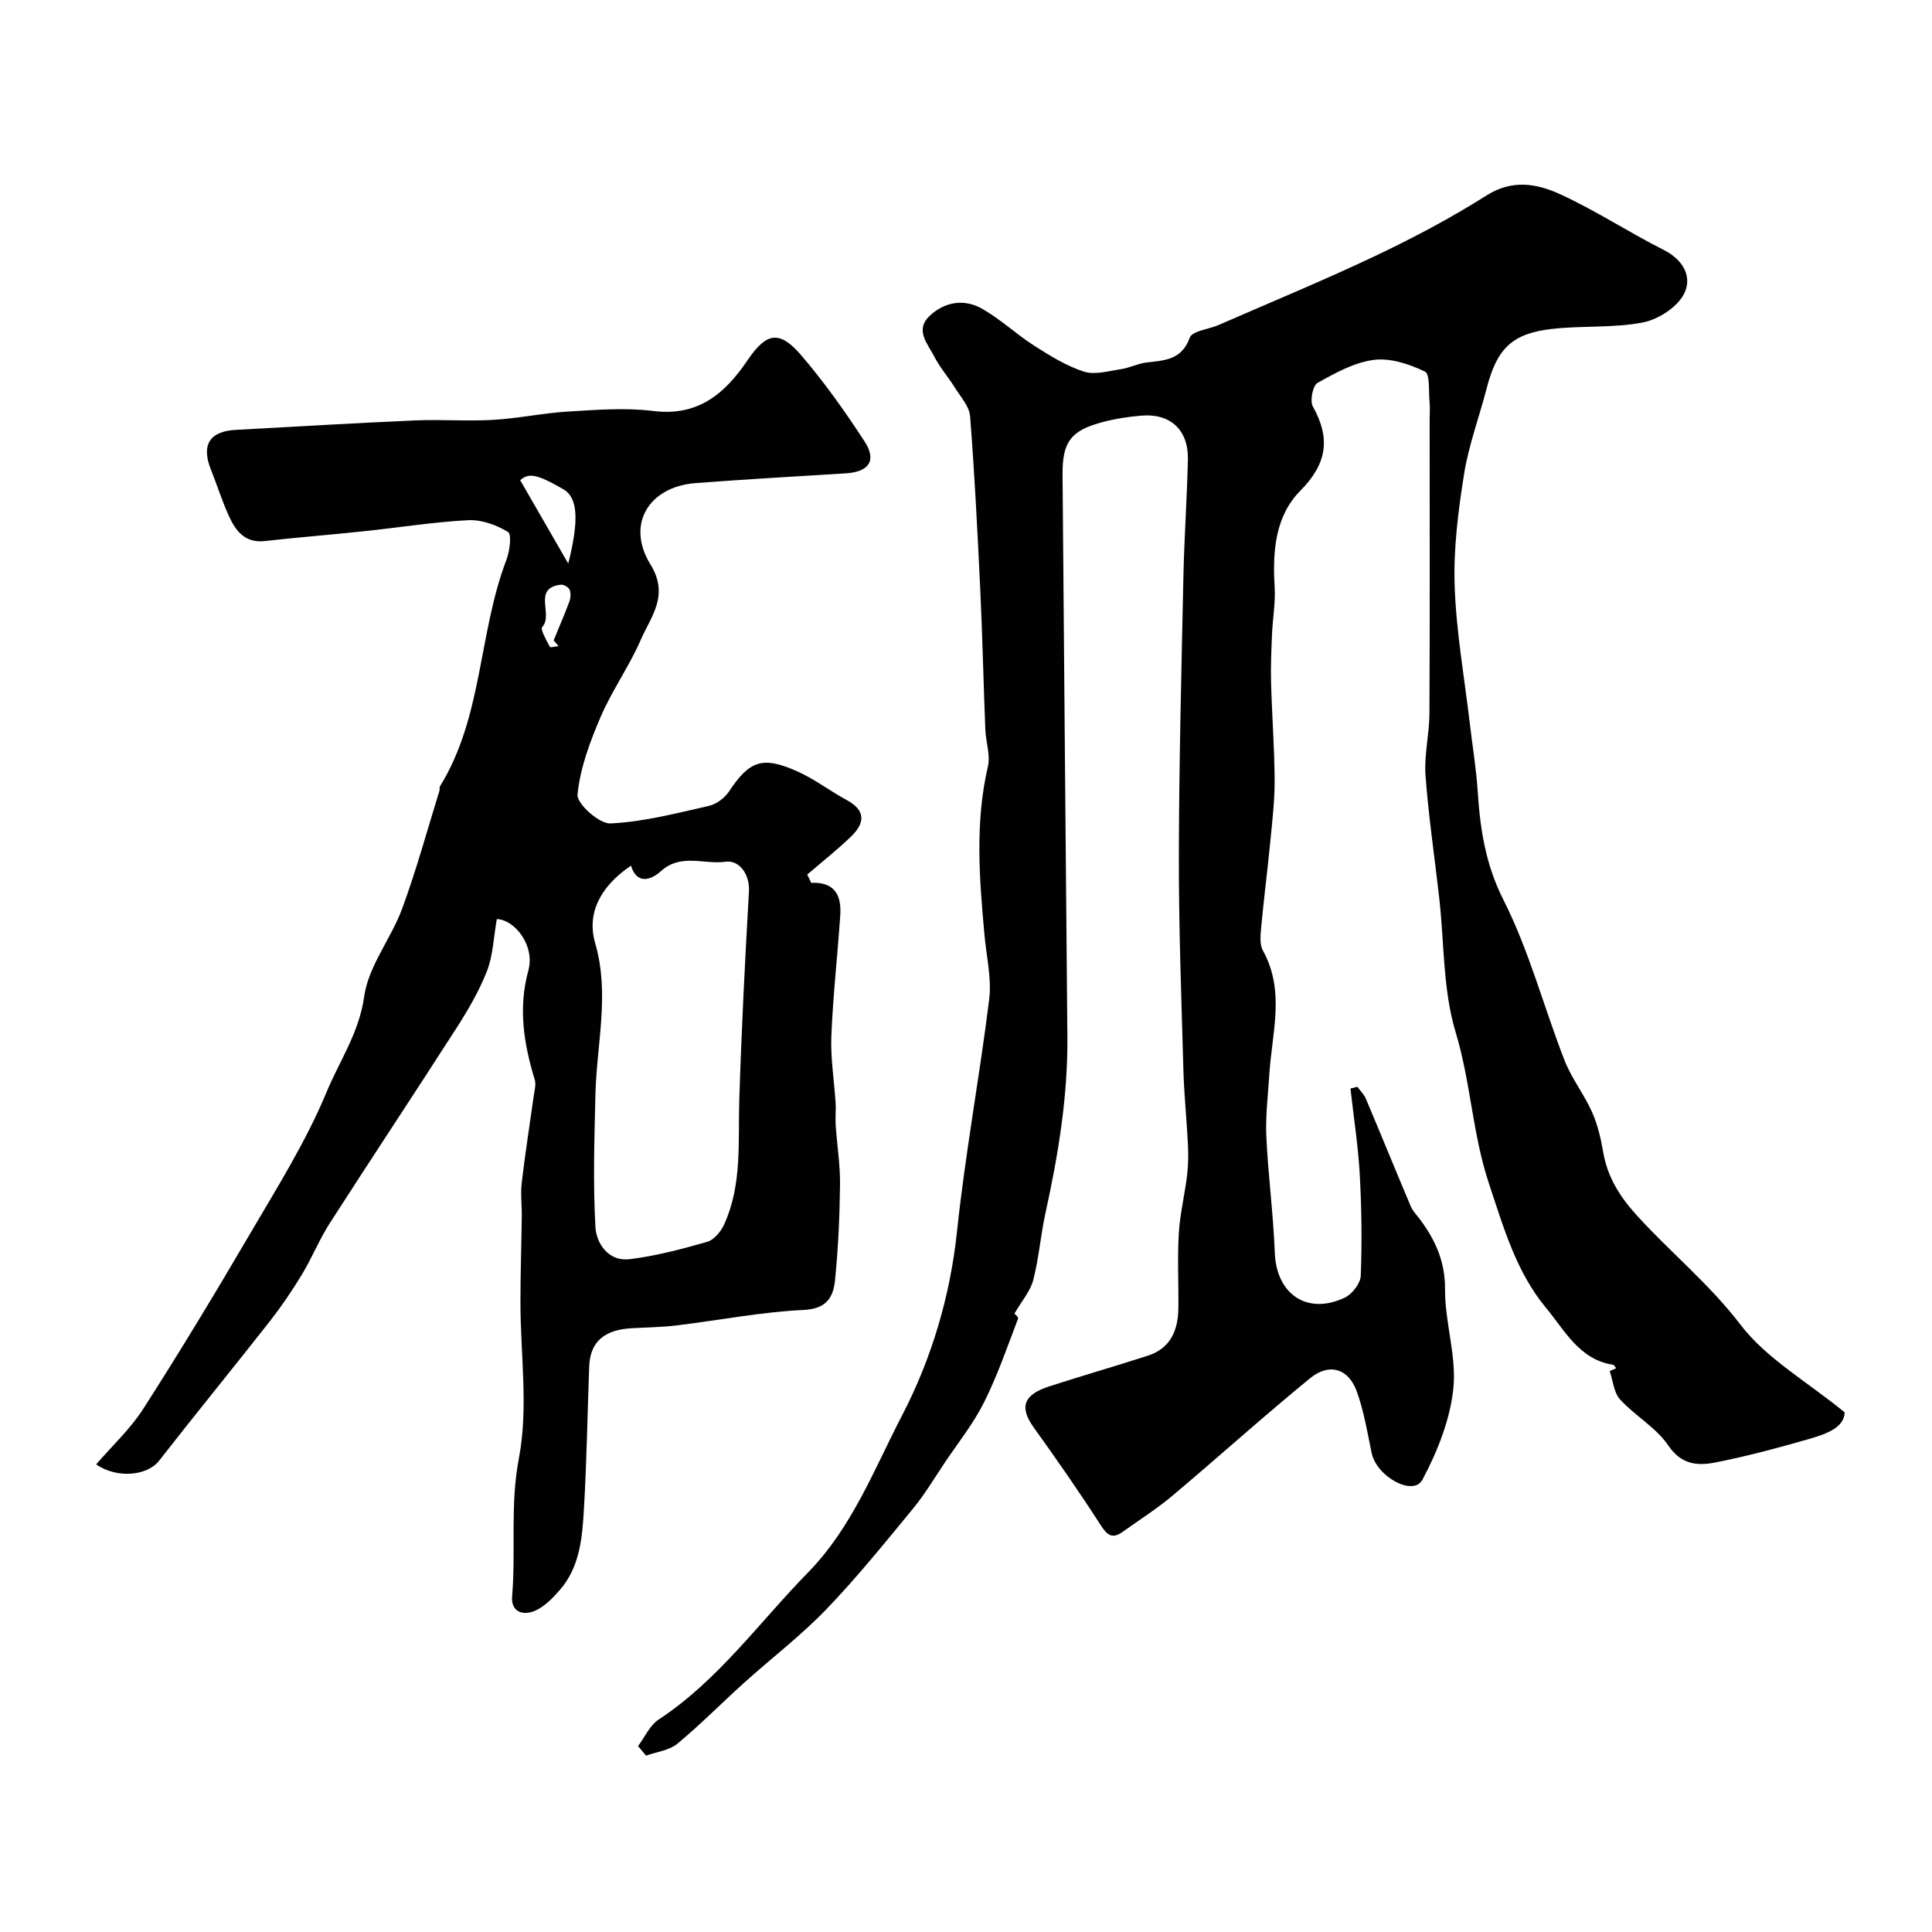 <svg enable-background="new 0 0 400 400" viewBox="0 0 400 400" xmlns="http://www.w3.org/2000/svg"><g fill="#010102"><path d="m132.1 361.51c1.4-1.86 2.43-4.29 4.26-5.49 12.35-8.13 20.81-20.11 30.93-30.45 9.16-9.36 13.72-21.46 19.48-32.53 6.02-11.57 9.95-24.58 11.37-38.09 1.69-16.07 4.68-32 6.66-48.05.53-4.31-.56-8.83-.97-13.25-1.06-11.67-2-23.31.7-34.94.56-2.39-.43-5.11-.53-7.69-.38-9.59-.59-19.2-1.04-28.79-.57-12.03-1.18-24.06-2.11-36.06-.16-2.03-1.95-3.98-3.13-5.88-1.38-2.21-3.14-4.21-4.32-6.52-1.33-2.6-4.05-5.44-.92-8.38 3.15-2.95 7.17-3.58 10.89-1.45 3.8 2.17 7.06 5.27 10.76 7.64 3.26 2.08 6.66 4.19 10.29 5.36 2.27.73 5.12-.13 7.67-.51 1.75-.26 3.42-1.14 5.17-1.36 3.75-.47 7.37-.45 9.06-5.15.51-1.41 3.92-1.74 5.97-2.63 10.84-4.73 21.79-9.25 32.48-14.32 7.88-3.74 15.65-7.85 23.01-12.51 5.4-3.42 10.52-2.42 15.34-.2 7.31 3.36 14.11 7.84 21.31 11.47 4.17 2.1 6.03 5.72 4.18 9.21-1.47 2.76-5.35 5.23-8.55 5.84-6.1 1.16-12.5.61-18.72 1.32-8.31.94-11.41 4.07-13.54 12.29-1.54 5.95-3.73 11.79-4.69 17.82-1.21 7.62-2.2 15.42-1.94 23.1.32 9.47 2.01 18.89 3.12 28.33.55 4.72 1.34 9.42 1.65 14.15.51 7.84 1.6 15.15 5.35 22.56 5.31 10.5 8.33 22.15 12.63 33.19 1.45 3.73 4.04 7 5.68 10.67 1.16 2.6 1.84 5.48 2.32 8.3.89 5.19 3.4 9.19 6.96 13.12 6.98 7.68 15.04 14.21 21.46 22.62 5.34 7 13.68 11.71 21.57 18.15-.05 3.15-3.76 4.49-7.35 5.52-6.38 1.84-12.81 3.56-19.31 4.85-3.68.73-7.09.58-9.85-3.5-2.52-3.72-6.88-6.13-9.98-9.53-1.3-1.42-1.47-3.89-2.15-5.88.45-.19.89-.38 1.34-.58-.22-.25-.41-.68-.67-.72-6.98-1.09-10-7.15-13.82-11.74-6.17-7.41-8.76-16.5-11.83-25.72-3.45-10.36-3.79-21.07-6.91-31.37-2.66-8.8-2.35-18.5-3.4-27.79-.95-8.47-2.23-16.92-2.84-25.41-.31-4.22.79-8.52.81-12.79.1-20.33.04-40.66.04-60.99 0-1.17.1-2.34-.01-3.5-.22-2.2.12-5.8-.97-6.32-3.22-1.55-7.15-2.86-10.56-2.42-4.05.52-8 2.71-11.66 4.76-.99.55-1.63 3.72-.98 4.88 3.71 6.64 2.95 11.85-2.59 17.45-5.21 5.26-5.77 12.58-5.32 19.86.2 3.26-.4 6.57-.54 9.86-.14 3.31-.29 6.62-.2 9.92.18 6.77.7 13.54.74 20.31.02 4.27-.5 8.54-.91 12.8-.57 5.86-1.32 11.7-1.87 17.57-.15 1.62-.37 3.58.35 4.88 4.65 8.38 1.87 17.04 1.33 25.63-.27 4.29-.81 8.6-.62 12.87.37 8.02 1.45 16.02 1.75 24.04.32 8.58 6.66 12.99 14.46 9.34 1.54-.72 3.28-2.96 3.34-4.56.27-6.98.18-13.99-.21-20.97-.33-5.94-1.26-11.85-1.92-17.77.47-.13.94-.25 1.41-.38.6.82 1.39 1.55 1.77 2.46 3.13 7.41 6.16 14.86 9.29 22.27.43 1.02 1.28 1.86 1.95 2.77 3.19 4.29 5.2 8.74 5.16 14.46-.04 6.85 2.42 13.82 1.72 20.53-.68 6.48-3.3 13.05-6.4 18.87-1.87 3.52-9.49-.58-10.52-5.56-.89-4.28-1.6-8.65-3.08-12.73-1.71-4.74-5.69-5.96-9.66-2.72-9.67 7.91-18.96 16.3-28.52 24.34-3.23 2.72-6.84 4.99-10.28 7.46-2.2 1.58-3.24.66-4.61-1.47-4.39-6.82-9.03-13.49-13.77-20.08-3.02-4.19-2.26-6.8 3.13-8.55 6.79-2.21 13.67-4.17 20.46-6.37 4.73-1.53 6.27-5.3 6.32-9.87.06-5.16-.22-10.34.09-15.49.24-4.03 1.24-8.01 1.72-12.04.26-2.13.27-4.32.16-6.47-.25-5.1-.79-10.19-.93-15.3-.41-14.76-.97-29.52-.94-44.27.04-19.26.53-38.52.94-57.77.17-8.12.75-16.24.93-24.36.13-6.08-3.62-9.56-9.6-9.06-2.76.23-5.54.66-8.21 1.38-6.48 1.75-8.19 4.11-8.14 10.88.32 38.76.65 77.52 1 116.28.11 12.38-1.88 24.48-4.53 36.52-1.01 4.6-1.36 9.36-2.54 13.91-.59 2.3-2.35 4.29-3.91 6.98-.15-.18.91.65.77 1.01-2.23 5.84-4.27 11.79-7.06 17.36-2.2 4.4-5.34 8.32-8.1 12.43-2.16 3.22-4.15 6.59-6.61 9.57-5.83 7.08-11.6 14.24-17.95 20.84-5.24 5.44-11.31 10.07-16.94 15.14-4.66 4.19-9.06 8.68-13.88 12.67-1.69 1.39-4.29 1.68-6.48 2.47-.54-.66-1.1-1.32-1.66-1.98z"/><path d="m167.96 182.78c4.93-.23 6.27 2.68 6.01 6.66-.56 8.36-1.51 16.71-1.85 25.08-.18 4.58.59 9.19.88 13.79.1 1.56-.08 3.13.02 4.68.28 4.1.95 8.19.9 12.28-.08 6.6-.37 13.22-1.04 19.79-.35 3.48-1.71 5.92-6.48 6.15-8.79.41-17.51 2.14-26.28 3.2-3.11.38-6.26.41-9.39.59-5.69.33-8.55 2.86-8.74 7.9-.37 9.76-.51 19.54-1.08 29.29-.35 6-.78 12.17-5.03 17.03-1.48 1.69-3.22 3.49-5.22 4.32-2.27.94-4.9.3-4.63-3.02.79-9.5-.45-18.91 1.4-28.6 2-10.43.32-21.55.32-32.37 0-5.88.2-11.75.28-17.63.03-2.35-.28-4.74-.01-7.06.7-6 1.65-11.97 2.48-17.95.15-1.11.52-2.34.22-3.34-2.27-7.45-3.47-14.84-1.33-22.64 1.42-5.18-2.86-10.55-6.53-10.64-.67 3.77-.77 7.49-2.04 10.76-1.64 4.2-3.99 8.18-6.44 12-8.63 13.45-17.48 26.76-26.11 40.21-2.18 3.4-3.7 7.22-5.8 10.68-2.02 3.34-4.24 6.59-6.64 9.66-7.58 9.66-15.35 19.16-22.9 28.84-2.4 3.09-8.66 3.76-13.03.75 3.31-3.84 7.1-7.35 9.79-11.55 7.56-11.8 14.82-23.8 21.9-35.9 5.67-9.69 11.73-19.3 16.01-29.61 2.68-6.46 6.76-12.32 7.8-19.82.88-6.3 5.58-11.99 7.87-18.21 2.94-7.98 5.18-16.22 7.7-24.35.1-.31-.02-.72.14-.98 8.85-14.35 7.92-31.59 13.73-46.84.69-1.81 1.14-5.3.34-5.79-2.39-1.46-5.5-2.58-8.25-2.44-7.19.37-14.34 1.53-21.51 2.28-6.86.73-13.74 1.27-20.59 2.04-4.12.46-6.04-2.1-7.45-5.21-1.41-3.1-2.43-6.38-3.7-9.54-2.06-5.14-.32-7.98 5.14-8.27 12.39-.67 24.77-1.42 37.17-1.96 5.35-.23 10.74.2 16.09-.11 5.22-.3 10.39-1.42 15.61-1.73 5.84-.35 11.79-.83 17.56-.11 9.33 1.16 14.85-3.61 19.56-10.56 3.91-5.76 6.59-6.2 11.12-.92 4.77 5.56 9.04 11.61 13.05 17.75 2.6 3.98.95 6.34-3.86 6.64-10.36.64-20.73 1.23-31.08 2.02-9.73.74-14.48 8.56-9.37 16.84 3.98 6.45.07 10.81-2.04 15.68-2.38 5.47-5.94 10.43-8.29 15.92-2.2 5.13-4.24 10.58-4.77 16.05-.18 1.87 4.49 6.08 6.8 5.97 6.85-.31 13.65-2.11 20.4-3.63 1.55-.35 3.26-1.63 4.16-2.98 4.25-6.4 6.92-7.42 14.27-4.11 3.54 1.6 6.69 4.04 10.13 5.9 3.95 2.13 3.73 4.76.94 7.47-2.89 2.8-6.08 5.3-9.14 7.94.28.58.56 1.14.83 1.71zm-37.33-3.55c-6.41 4.35-9.19 9.91-7.4 16.06 3.05 10.48.3 20.83.05 31.25-.22 9.17-.52 18.37 0 27.52.2 3.43 2.73 7.18 7.08 6.64 5.43-.67 10.8-2.08 16.08-3.6 1.42-.41 2.84-2.16 3.51-3.64 3.73-8.23 2.84-17.06 3.11-25.77.45-14.37 1.18-28.73 2-43.08.22-3.82-2.19-6.59-4.81-6.2-4.4.65-9.24-1.82-13.4 1.95-1.45 1.31-4.77 3.36-6.22-1.13zm-12.98-62.55c2.26-8.99 2-13.65-1.02-15.39-5.54-3.19-7.15-3.42-8.93-1.87 3.43 5.96 6.78 11.77 9.95 17.26zm-2 17.08c-.34-.39-.69-.78-1.03-1.17 1.09-2.66 2.24-5.3 3.24-7.99.28-.76.36-1.8.07-2.51-.22-.53-1.25-1.1-1.84-1.03-5.95.69-1.44 6.21-3.83 8.76-.45.48.89 2.75 1.58 4.1.08.21 1.17-.09 1.81-.16z"/></g></svg>